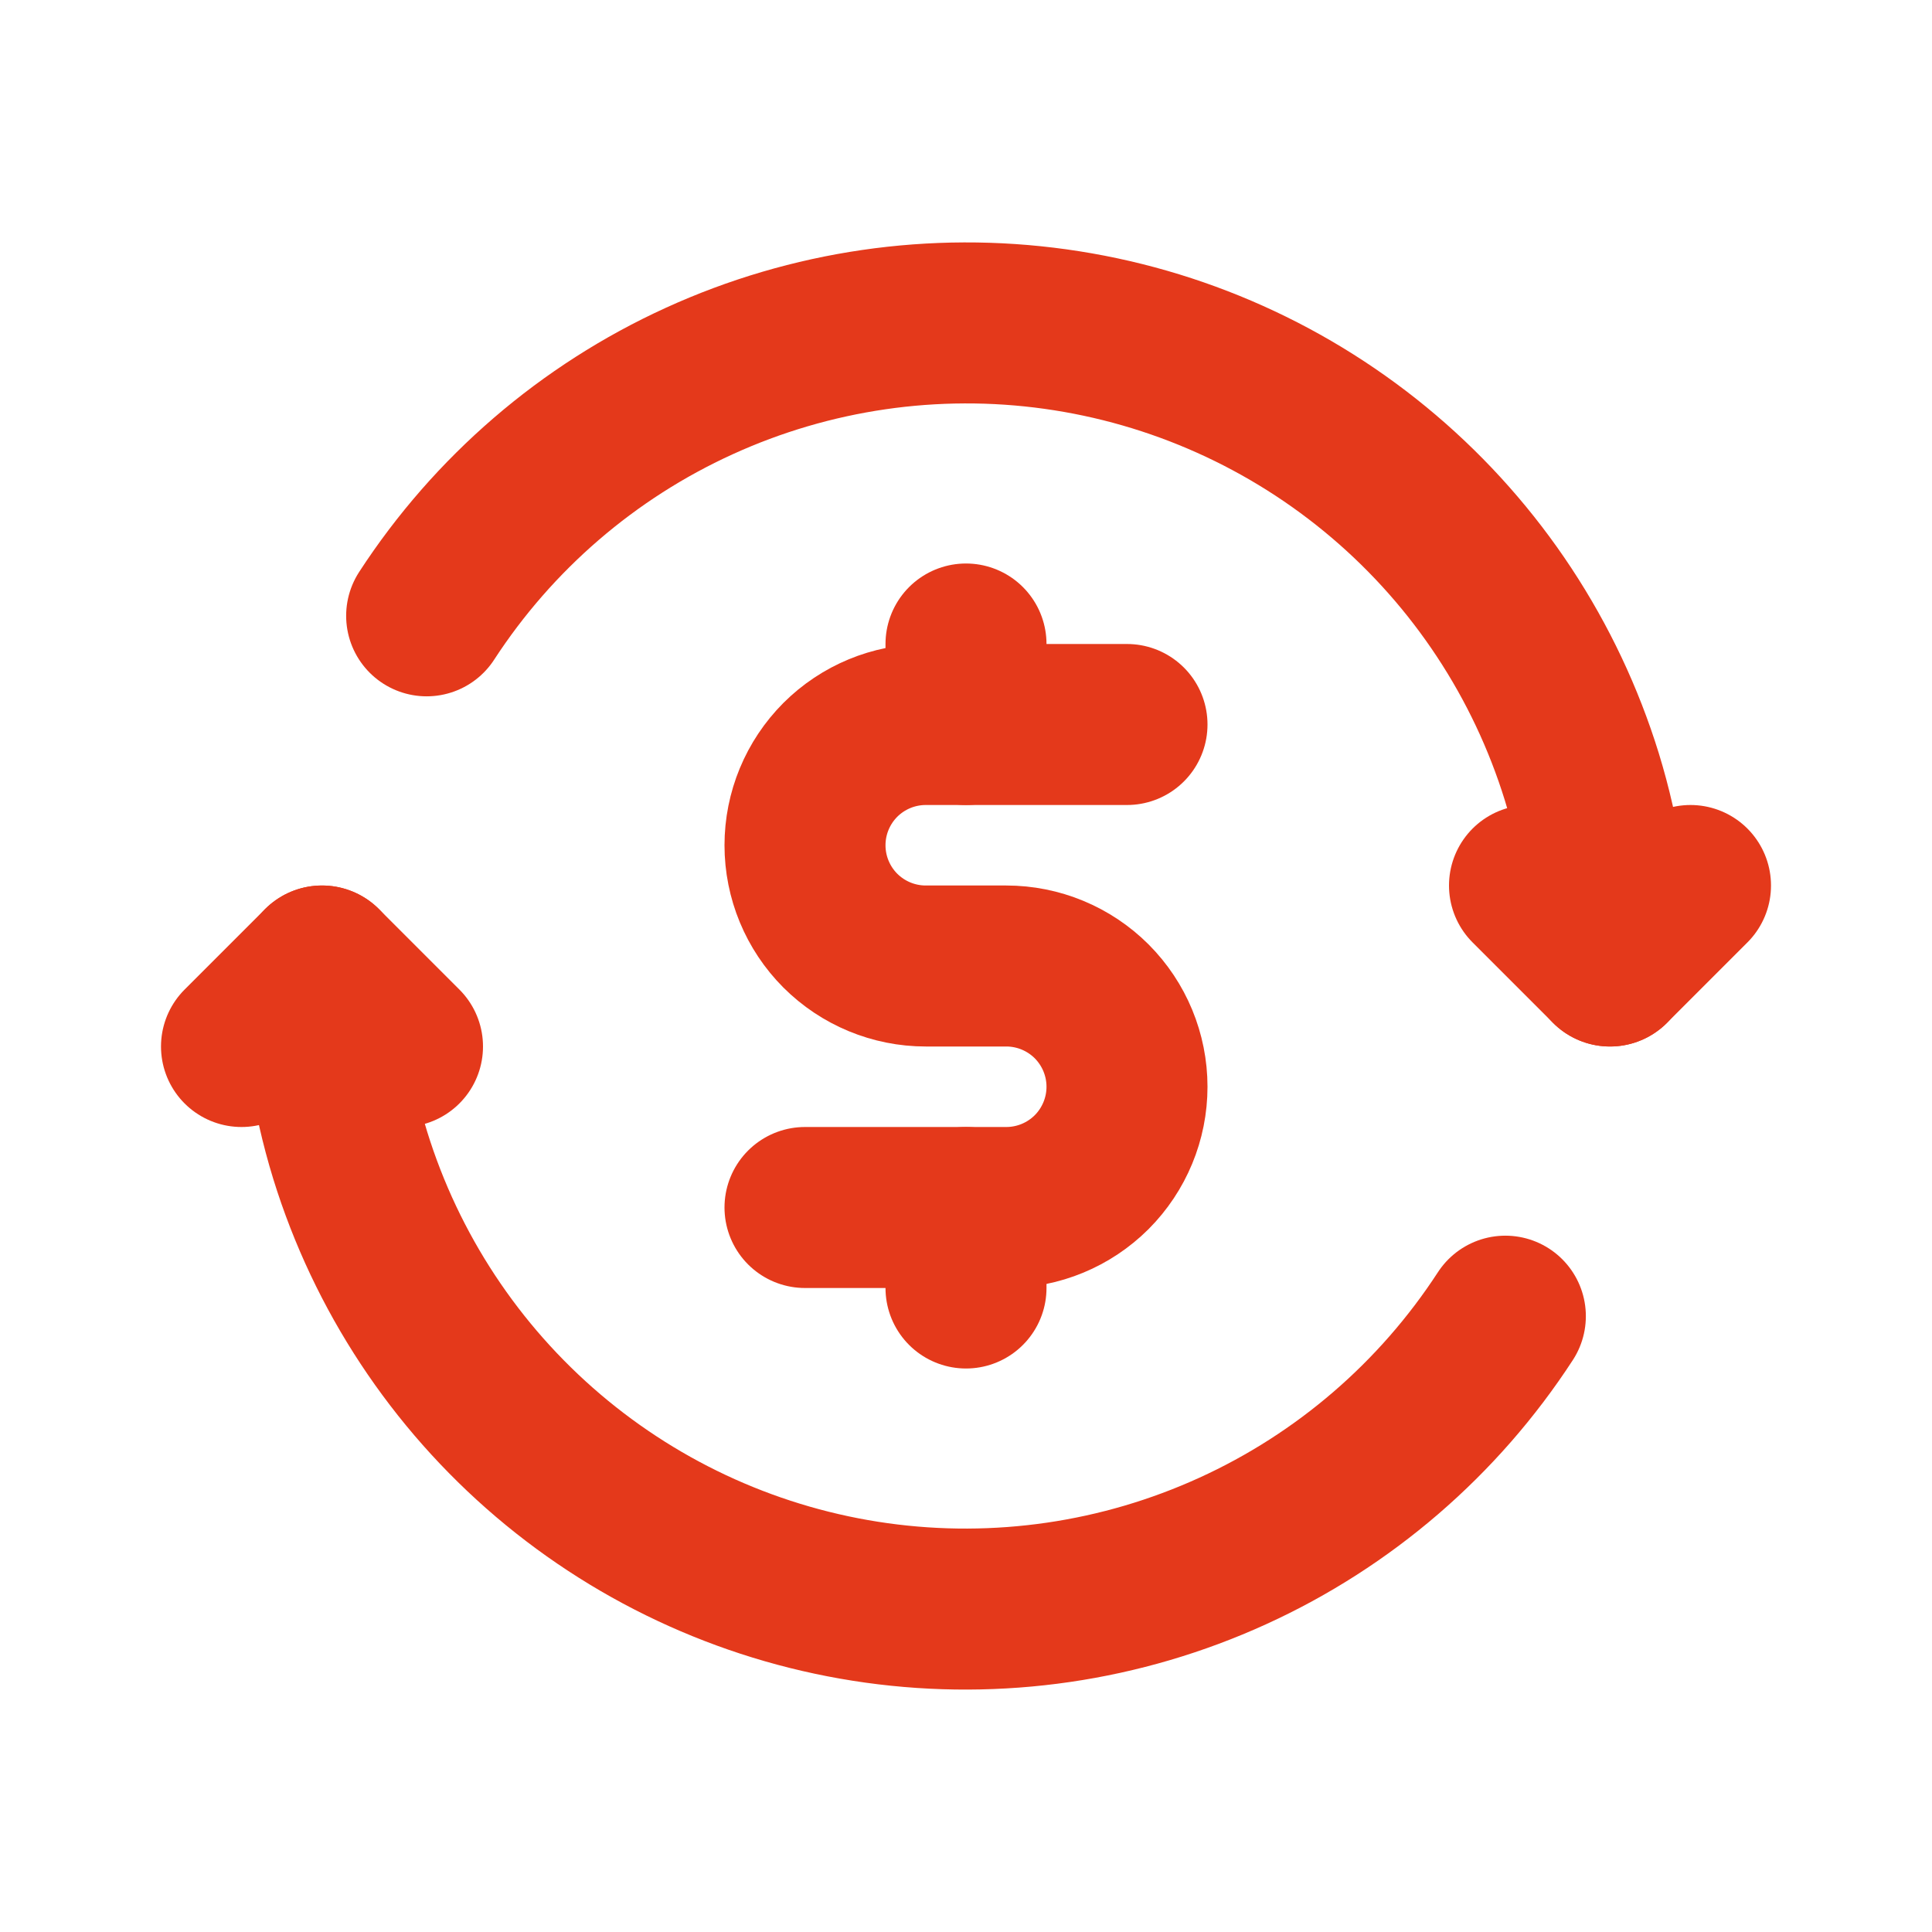 <svg width="24" height="24" viewBox="0 0 24 24" fill="none" xmlns="http://www.w3.org/2000/svg">
<path d="M20 12C20.002 11.204 19.884 10.411 19.65 9.65C19.201 8.197 18.348 6.903 17.19 5.918C16.032 4.933 14.617 4.298 13.111 4.088C11.605 3.878 10.07 4.102 8.687 4.733C7.304 5.363 6.129 6.375 5.3 7.65" stroke="#E4391B" stroke-width="2" stroke-linecap="round" stroke-linejoin="round"/>
<path d="M4 12C3.998 12.796 4.116 13.589 4.35 14.35C4.799 15.803 5.652 17.097 6.81 18.082C7.968 19.067 9.383 19.702 10.889 19.912C12.395 20.122 13.93 19.898 15.313 19.267C16.696 18.637 17.871 17.625 18.7 16.35" stroke="#E4391B" stroke-width="2" stroke-linecap="round" stroke-linejoin="round"/>
<path d="M19 11L20 12L21 11" stroke="#E4391B" stroke-width="2" stroke-linecap="round" stroke-linejoin="round"/>
<path d="M5 13L4 12L3 13" stroke="#E4391B" stroke-width="2" stroke-linecap="round" stroke-linejoin="round"/>
<path d="M10 15H12.5C12.898 15 13.279 14.842 13.561 14.561C13.842 14.279 14 13.898 14 13.5C14 13.102 13.842 12.721 13.561 12.439C13.279 12.158 12.898 12 12.5 12H11.5C11.102 12 10.721 11.842 10.439 11.561C10.158 11.279 10 10.898 10 10.5C10 10.102 10.158 9.721 10.439 9.439C10.721 9.158 11.102 9 11.5 9H14" stroke="#E4391B" stroke-width="2" stroke-linecap="round" stroke-linejoin="round"/>
<path d="M12 9V8M12 16V15" stroke="#E4391B" stroke-width="2" stroke-linecap="round" stroke-linejoin="round"/>
</svg>
